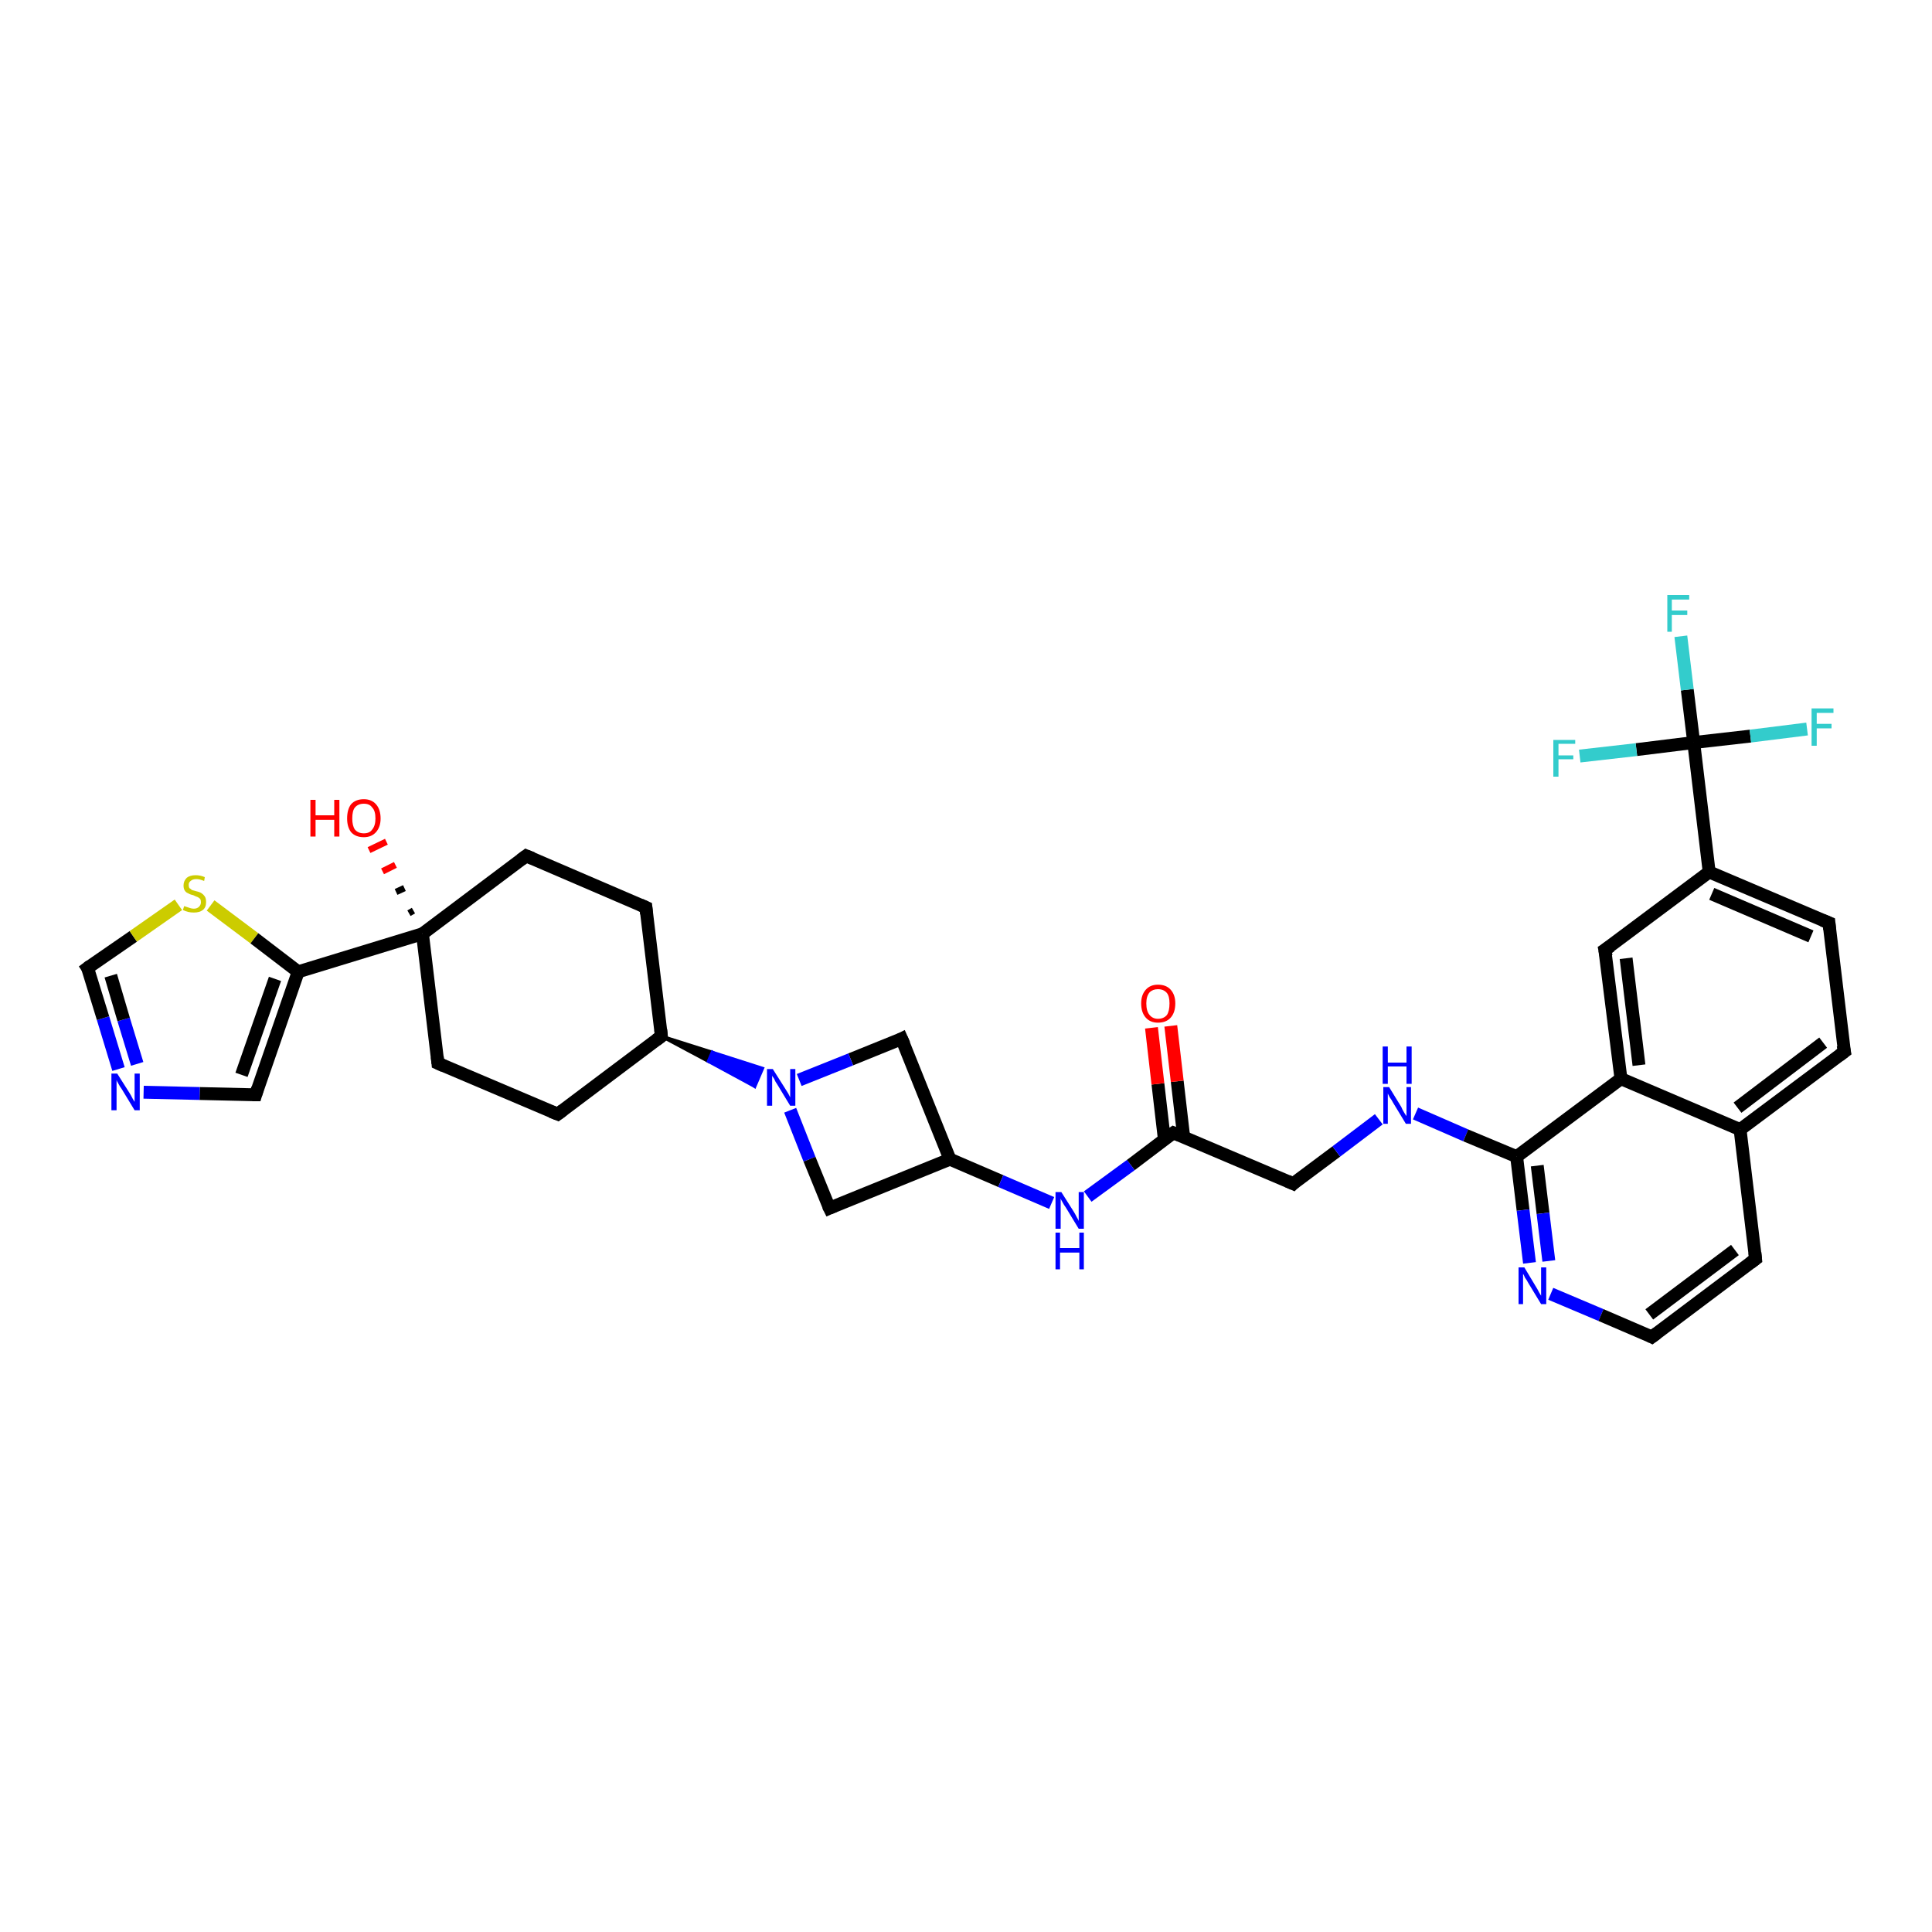 <?xml version='1.0' encoding='iso-8859-1'?>
<svg version='1.1' baseProfile='full'
              xmlns='http://www.w3.org/2000/svg'
                      xmlns:rdkit='http://www.rdkit.org/xml'
                      xmlns:xlink='http://www.w3.org/1999/xlink'
                  xml:space='preserve'
width='300px' height='300px' viewBox='0 0 300 300'>
<!-- END OF HEADER -->
<rect style='opacity:1.0;fill:#FFFFFF;stroke:none' width='300.0' height='300.0' x='0.0' y='0.0'> </rect>
<path class='bond-0 atom-1 atom-0' d='M 63.5,141.8 L 64.2,141.4' style='fill:none;fill-rule:evenodd;stroke:#000000;stroke-width:1.0px;stroke-linecap:butt;stroke-linejoin:miter;stroke-opacity:1' />
<path class='bond-0 atom-1 atom-0' d='M 61.5,138.5 L 62.8,137.9' style='fill:none;fill-rule:evenodd;stroke:#000000;stroke-width:1.0px;stroke-linecap:butt;stroke-linejoin:miter;stroke-opacity:1' />
<path class='bond-0 atom-1 atom-0' d='M 59.4,135.3 L 61.4,134.3' style='fill:none;fill-rule:evenodd;stroke:#FF0000;stroke-width:1.0px;stroke-linecap:butt;stroke-linejoin:miter;stroke-opacity:1' />
<path class='bond-0 atom-1 atom-0' d='M 57.3,132.0 L 60.0,130.7' style='fill:none;fill-rule:evenodd;stroke:#FF0000;stroke-width:1.0px;stroke-linecap:butt;stroke-linejoin:miter;stroke-opacity:1' />
<path class='bond-1 atom-1 atom-2' d='M 65.6,145.0 L 68.0,165.1' style='fill:none;fill-rule:evenodd;stroke:#000000;stroke-width:2.0px;stroke-linecap:butt;stroke-linejoin:miter;stroke-opacity:1' />
<path class='bond-2 atom-2 atom-3' d='M 68.0,165.1 L 86.6,173.0' style='fill:none;fill-rule:evenodd;stroke:#000000;stroke-width:2.0px;stroke-linecap:butt;stroke-linejoin:miter;stroke-opacity:1' />
<path class='bond-3 atom-3 atom-4' d='M 86.6,173.0 L 102.7,160.9' style='fill:none;fill-rule:evenodd;stroke:#000000;stroke-width:2.0px;stroke-linecap:butt;stroke-linejoin:miter;stroke-opacity:1' />
<path class='bond-4 atom-4 atom-5' d='M 102.7,160.9 L 100.3,140.9' style='fill:none;fill-rule:evenodd;stroke:#000000;stroke-width:2.0px;stroke-linecap:butt;stroke-linejoin:miter;stroke-opacity:1' />
<path class='bond-5 atom-5 atom-6' d='M 100.3,140.9 L 81.7,132.9' style='fill:none;fill-rule:evenodd;stroke:#000000;stroke-width:2.0px;stroke-linecap:butt;stroke-linejoin:miter;stroke-opacity:1' />
<path class='bond-6 atom-4 atom-7' d='M 102.7,160.9 L 110.6,163.4 L 110.0,164.8 Z' style='fill:#000000;fill-rule:evenodd;fill-opacity:1;stroke:#000000;stroke-width:0.5px;stroke-linecap:butt;stroke-linejoin:miter;stroke-opacity:1;' />
<path class='bond-6 atom-4 atom-7' d='M 110.6,163.4 L 117.2,168.7 L 118.4,165.9 Z' style='fill:#0000FF;fill-rule:evenodd;fill-opacity:1;stroke:#0000FF;stroke-width:0.5px;stroke-linecap:butt;stroke-linejoin:miter;stroke-opacity:1;' />
<path class='bond-6 atom-4 atom-7' d='M 110.6,163.4 L 110.0,164.8 L 117.2,168.7 Z' style='fill:#0000FF;fill-rule:evenodd;fill-opacity:1;stroke:#0000FF;stroke-width:0.5px;stroke-linecap:butt;stroke-linejoin:miter;stroke-opacity:1;' />
<path class='bond-7 atom-7 atom-8' d='M 122.7,172.4 L 125.7,180.0' style='fill:none;fill-rule:evenodd;stroke:#0000FF;stroke-width:2.0px;stroke-linecap:butt;stroke-linejoin:miter;stroke-opacity:1' />
<path class='bond-7 atom-7 atom-8' d='M 125.7,180.0 L 128.8,187.6' style='fill:none;fill-rule:evenodd;stroke:#000000;stroke-width:2.0px;stroke-linecap:butt;stroke-linejoin:miter;stroke-opacity:1' />
<path class='bond-8 atom-8 atom-9' d='M 128.8,187.6 L 147.5,180.0' style='fill:none;fill-rule:evenodd;stroke:#000000;stroke-width:2.0px;stroke-linecap:butt;stroke-linejoin:miter;stroke-opacity:1' />
<path class='bond-9 atom-9 atom-10' d='M 147.5,180.0 L 140.0,161.3' style='fill:none;fill-rule:evenodd;stroke:#000000;stroke-width:2.0px;stroke-linecap:butt;stroke-linejoin:miter;stroke-opacity:1' />
<path class='bond-10 atom-9 atom-11' d='M 147.5,180.0 L 155.4,183.4' style='fill:none;fill-rule:evenodd;stroke:#000000;stroke-width:2.0px;stroke-linecap:butt;stroke-linejoin:miter;stroke-opacity:1' />
<path class='bond-10 atom-9 atom-11' d='M 155.4,183.4 L 163.3,186.8' style='fill:none;fill-rule:evenodd;stroke:#0000FF;stroke-width:2.0px;stroke-linecap:butt;stroke-linejoin:miter;stroke-opacity:1' />
<path class='bond-11 atom-11 atom-12' d='M 168.9,185.8 L 175.6,180.9' style='fill:none;fill-rule:evenodd;stroke:#0000FF;stroke-width:2.0px;stroke-linecap:butt;stroke-linejoin:miter;stroke-opacity:1' />
<path class='bond-11 atom-11 atom-12' d='M 175.6,180.9 L 182.2,175.9' style='fill:none;fill-rule:evenodd;stroke:#000000;stroke-width:2.0px;stroke-linecap:butt;stroke-linejoin:miter;stroke-opacity:1' />
<path class='bond-12 atom-12 atom-13' d='M 183.8,176.5 L 182.8,167.9' style='fill:none;fill-rule:evenodd;stroke:#000000;stroke-width:2.0px;stroke-linecap:butt;stroke-linejoin:miter;stroke-opacity:1' />
<path class='bond-12 atom-12 atom-13' d='M 182.8,167.9 L 181.8,159.3' style='fill:none;fill-rule:evenodd;stroke:#FF0000;stroke-width:2.0px;stroke-linecap:butt;stroke-linejoin:miter;stroke-opacity:1' />
<path class='bond-12 atom-12 atom-13' d='M 180.8,176.9 L 179.8,168.3' style='fill:none;fill-rule:evenodd;stroke:#000000;stroke-width:2.0px;stroke-linecap:butt;stroke-linejoin:miter;stroke-opacity:1' />
<path class='bond-12 atom-12 atom-13' d='M 179.8,168.3 L 178.8,159.6' style='fill:none;fill-rule:evenodd;stroke:#FF0000;stroke-width:2.0px;stroke-linecap:butt;stroke-linejoin:miter;stroke-opacity:1' />
<path class='bond-13 atom-12 atom-14' d='M 182.2,175.9 L 200.8,183.8' style='fill:none;fill-rule:evenodd;stroke:#000000;stroke-width:2.0px;stroke-linecap:butt;stroke-linejoin:miter;stroke-opacity:1' />
<path class='bond-14 atom-14 atom-15' d='M 200.8,183.8 L 207.5,178.8' style='fill:none;fill-rule:evenodd;stroke:#000000;stroke-width:2.0px;stroke-linecap:butt;stroke-linejoin:miter;stroke-opacity:1' />
<path class='bond-14 atom-14 atom-15' d='M 207.5,178.8 L 214.1,173.8' style='fill:none;fill-rule:evenodd;stroke:#0000FF;stroke-width:2.0px;stroke-linecap:butt;stroke-linejoin:miter;stroke-opacity:1' />
<path class='bond-15 atom-15 atom-16' d='M 219.8,172.9 L 227.6,176.3' style='fill:none;fill-rule:evenodd;stroke:#0000FF;stroke-width:2.0px;stroke-linecap:butt;stroke-linejoin:miter;stroke-opacity:1' />
<path class='bond-15 atom-15 atom-16' d='M 227.6,176.3 L 235.5,179.6' style='fill:none;fill-rule:evenodd;stroke:#000000;stroke-width:2.0px;stroke-linecap:butt;stroke-linejoin:miter;stroke-opacity:1' />
<path class='bond-16 atom-16 atom-17' d='M 235.5,179.6 L 236.5,187.9' style='fill:none;fill-rule:evenodd;stroke:#000000;stroke-width:2.0px;stroke-linecap:butt;stroke-linejoin:miter;stroke-opacity:1' />
<path class='bond-16 atom-16 atom-17' d='M 236.5,187.9 L 237.5,196.1' style='fill:none;fill-rule:evenodd;stroke:#0000FF;stroke-width:2.0px;stroke-linecap:butt;stroke-linejoin:miter;stroke-opacity:1' />
<path class='bond-16 atom-16 atom-17' d='M 238.7,181.0 L 239.6,188.4' style='fill:none;fill-rule:evenodd;stroke:#000000;stroke-width:2.0px;stroke-linecap:butt;stroke-linejoin:miter;stroke-opacity:1' />
<path class='bond-16 atom-16 atom-17' d='M 239.6,188.4 L 240.5,195.8' style='fill:none;fill-rule:evenodd;stroke:#0000FF;stroke-width:2.0px;stroke-linecap:butt;stroke-linejoin:miter;stroke-opacity:1' />
<path class='bond-17 atom-17 atom-18' d='M 240.8,200.9 L 248.6,204.2' style='fill:none;fill-rule:evenodd;stroke:#0000FF;stroke-width:2.0px;stroke-linecap:butt;stroke-linejoin:miter;stroke-opacity:1' />
<path class='bond-17 atom-17 atom-18' d='M 248.6,204.2 L 256.5,207.6' style='fill:none;fill-rule:evenodd;stroke:#000000;stroke-width:2.0px;stroke-linecap:butt;stroke-linejoin:miter;stroke-opacity:1' />
<path class='bond-18 atom-18 atom-19' d='M 256.5,207.6 L 272.6,195.5' style='fill:none;fill-rule:evenodd;stroke:#000000;stroke-width:2.0px;stroke-linecap:butt;stroke-linejoin:miter;stroke-opacity:1' />
<path class='bond-18 atom-18 atom-19' d='M 256.1,204.1 L 269.4,194.1' style='fill:none;fill-rule:evenodd;stroke:#000000;stroke-width:2.0px;stroke-linecap:butt;stroke-linejoin:miter;stroke-opacity:1' />
<path class='bond-19 atom-19 atom-20' d='M 272.6,195.5 L 270.2,175.4' style='fill:none;fill-rule:evenodd;stroke:#000000;stroke-width:2.0px;stroke-linecap:butt;stroke-linejoin:miter;stroke-opacity:1' />
<path class='bond-20 atom-20 atom-21' d='M 270.2,175.4 L 286.4,163.3' style='fill:none;fill-rule:evenodd;stroke:#000000;stroke-width:2.0px;stroke-linecap:butt;stroke-linejoin:miter;stroke-opacity:1' />
<path class='bond-20 atom-20 atom-21' d='M 269.8,172.0 L 283.1,161.9' style='fill:none;fill-rule:evenodd;stroke:#000000;stroke-width:2.0px;stroke-linecap:butt;stroke-linejoin:miter;stroke-opacity:1' />
<path class='bond-21 atom-21 atom-22' d='M 286.4,163.3 L 284.0,143.3' style='fill:none;fill-rule:evenodd;stroke:#000000;stroke-width:2.0px;stroke-linecap:butt;stroke-linejoin:miter;stroke-opacity:1' />
<path class='bond-22 atom-22 atom-23' d='M 284.0,143.3 L 265.4,135.4' style='fill:none;fill-rule:evenodd;stroke:#000000;stroke-width:2.0px;stroke-linecap:butt;stroke-linejoin:miter;stroke-opacity:1' />
<path class='bond-22 atom-22 atom-23' d='M 281.2,145.4 L 265.8,138.8' style='fill:none;fill-rule:evenodd;stroke:#000000;stroke-width:2.0px;stroke-linecap:butt;stroke-linejoin:miter;stroke-opacity:1' />
<path class='bond-23 atom-23 atom-24' d='M 265.4,135.4 L 249.2,147.5' style='fill:none;fill-rule:evenodd;stroke:#000000;stroke-width:2.0px;stroke-linecap:butt;stroke-linejoin:miter;stroke-opacity:1' />
<path class='bond-24 atom-24 atom-25' d='M 249.2,147.5 L 251.7,167.5' style='fill:none;fill-rule:evenodd;stroke:#000000;stroke-width:2.0px;stroke-linecap:butt;stroke-linejoin:miter;stroke-opacity:1' />
<path class='bond-24 atom-24 atom-25' d='M 252.5,148.8 L 254.5,165.4' style='fill:none;fill-rule:evenodd;stroke:#000000;stroke-width:2.0px;stroke-linecap:butt;stroke-linejoin:miter;stroke-opacity:1' />
<path class='bond-25 atom-23 atom-26' d='M 265.4,135.4 L 263.0,115.3' style='fill:none;fill-rule:evenodd;stroke:#000000;stroke-width:2.0px;stroke-linecap:butt;stroke-linejoin:miter;stroke-opacity:1' />
<path class='bond-26 atom-26 atom-27' d='M 263.0,115.3 L 262.0,107.1' style='fill:none;fill-rule:evenodd;stroke:#000000;stroke-width:2.0px;stroke-linecap:butt;stroke-linejoin:miter;stroke-opacity:1' />
<path class='bond-26 atom-26 atom-27' d='M 262.0,107.1 L 261.0,98.8' style='fill:none;fill-rule:evenodd;stroke:#33CCCC;stroke-width:2.0px;stroke-linecap:butt;stroke-linejoin:miter;stroke-opacity:1' />
<path class='bond-27 atom-26 atom-28' d='M 263.0,115.3 L 271.8,114.3' style='fill:none;fill-rule:evenodd;stroke:#000000;stroke-width:2.0px;stroke-linecap:butt;stroke-linejoin:miter;stroke-opacity:1' />
<path class='bond-27 atom-26 atom-28' d='M 271.8,114.3 L 280.6,113.2' style='fill:none;fill-rule:evenodd;stroke:#33CCCC;stroke-width:2.0px;stroke-linecap:butt;stroke-linejoin:miter;stroke-opacity:1' />
<path class='bond-28 atom-26 atom-29' d='M 263.0,115.3 L 254.1,116.4' style='fill:none;fill-rule:evenodd;stroke:#000000;stroke-width:2.0px;stroke-linecap:butt;stroke-linejoin:miter;stroke-opacity:1' />
<path class='bond-28 atom-26 atom-29' d='M 254.1,116.4 L 245.3,117.4' style='fill:none;fill-rule:evenodd;stroke:#33CCCC;stroke-width:2.0px;stroke-linecap:butt;stroke-linejoin:miter;stroke-opacity:1' />
<path class='bond-29 atom-1 atom-30' d='M 65.6,145.0 L 46.3,150.9' style='fill:none;fill-rule:evenodd;stroke:#000000;stroke-width:2.0px;stroke-linecap:butt;stroke-linejoin:miter;stroke-opacity:1' />
<path class='bond-30 atom-30 atom-31' d='M 46.3,150.9 L 39.7,170.0' style='fill:none;fill-rule:evenodd;stroke:#000000;stroke-width:2.0px;stroke-linecap:butt;stroke-linejoin:miter;stroke-opacity:1' />
<path class='bond-30 atom-30 atom-31' d='M 42.7,152.0 L 37.5,166.9' style='fill:none;fill-rule:evenodd;stroke:#000000;stroke-width:2.0px;stroke-linecap:butt;stroke-linejoin:miter;stroke-opacity:1' />
<path class='bond-31 atom-31 atom-32' d='M 39.7,170.0 L 31.0,169.8' style='fill:none;fill-rule:evenodd;stroke:#000000;stroke-width:2.0px;stroke-linecap:butt;stroke-linejoin:miter;stroke-opacity:1' />
<path class='bond-31 atom-31 atom-32' d='M 31.0,169.8 L 22.3,169.6' style='fill:none;fill-rule:evenodd;stroke:#0000FF;stroke-width:2.0px;stroke-linecap:butt;stroke-linejoin:miter;stroke-opacity:1' />
<path class='bond-32 atom-32 atom-33' d='M 18.4,166.0 L 16.0,158.1' style='fill:none;fill-rule:evenodd;stroke:#0000FF;stroke-width:2.0px;stroke-linecap:butt;stroke-linejoin:miter;stroke-opacity:1' />
<path class='bond-32 atom-32 atom-33' d='M 16.0,158.1 L 13.6,150.3' style='fill:none;fill-rule:evenodd;stroke:#000000;stroke-width:2.0px;stroke-linecap:butt;stroke-linejoin:miter;stroke-opacity:1' />
<path class='bond-32 atom-32 atom-33' d='M 21.3,165.2 L 19.2,158.3' style='fill:none;fill-rule:evenodd;stroke:#0000FF;stroke-width:2.0px;stroke-linecap:butt;stroke-linejoin:miter;stroke-opacity:1' />
<path class='bond-32 atom-32 atom-33' d='M 19.2,158.3 L 17.2,151.5' style='fill:none;fill-rule:evenodd;stroke:#000000;stroke-width:2.0px;stroke-linecap:butt;stroke-linejoin:miter;stroke-opacity:1' />
<path class='bond-33 atom-33 atom-34' d='M 13.6,150.3 L 20.7,145.4' style='fill:none;fill-rule:evenodd;stroke:#000000;stroke-width:2.0px;stroke-linecap:butt;stroke-linejoin:miter;stroke-opacity:1' />
<path class='bond-33 atom-33 atom-34' d='M 20.7,145.4 L 27.7,140.5' style='fill:none;fill-rule:evenodd;stroke:#CCCC00;stroke-width:2.0px;stroke-linecap:butt;stroke-linejoin:miter;stroke-opacity:1' />
<path class='bond-34 atom-6 atom-1' d='M 81.7,132.9 L 65.6,145.0' style='fill:none;fill-rule:evenodd;stroke:#000000;stroke-width:2.0px;stroke-linecap:butt;stroke-linejoin:miter;stroke-opacity:1' />
<path class='bond-35 atom-10 atom-7' d='M 140.0,161.3 L 132.1,164.5' style='fill:none;fill-rule:evenodd;stroke:#000000;stroke-width:2.0px;stroke-linecap:butt;stroke-linejoin:miter;stroke-opacity:1' />
<path class='bond-35 atom-10 atom-7' d='M 132.1,164.5 L 124.1,167.7' style='fill:none;fill-rule:evenodd;stroke:#0000FF;stroke-width:2.0px;stroke-linecap:butt;stroke-linejoin:miter;stroke-opacity:1' />
<path class='bond-36 atom-25 atom-16' d='M 251.7,167.5 L 235.5,179.6' style='fill:none;fill-rule:evenodd;stroke:#000000;stroke-width:2.0px;stroke-linecap:butt;stroke-linejoin:miter;stroke-opacity:1' />
<path class='bond-37 atom-34 atom-30' d='M 32.7,140.6 L 39.5,145.7' style='fill:none;fill-rule:evenodd;stroke:#CCCC00;stroke-width:2.0px;stroke-linecap:butt;stroke-linejoin:miter;stroke-opacity:1' />
<path class='bond-37 atom-34 atom-30' d='M 39.5,145.7 L 46.3,150.9' style='fill:none;fill-rule:evenodd;stroke:#000000;stroke-width:2.0px;stroke-linecap:butt;stroke-linejoin:miter;stroke-opacity:1' />
<path class='bond-38 atom-25 atom-20' d='M 251.7,167.5 L 270.2,175.4' style='fill:none;fill-rule:evenodd;stroke:#000000;stroke-width:2.0px;stroke-linecap:butt;stroke-linejoin:miter;stroke-opacity:1' />
<path d='M 67.9,164.1 L 68.0,165.1 L 68.9,165.5' style='fill:none;stroke:#000000;stroke-width:2.0px;stroke-linecap:butt;stroke-linejoin:miter;stroke-opacity:1;' />
<path d='M 85.6,172.6 L 86.6,173.0 L 87.4,172.4' style='fill:none;stroke:#000000;stroke-width:2.0px;stroke-linecap:butt;stroke-linejoin:miter;stroke-opacity:1;' />
<path d='M 101.9,161.5 L 102.7,160.9 L 102.6,159.9' style='fill:none;stroke:#000000;stroke-width:2.0px;stroke-linecap:butt;stroke-linejoin:miter;stroke-opacity:1;' />
<path d='M 100.4,141.9 L 100.3,140.9 L 99.4,140.5' style='fill:none;stroke:#000000;stroke-width:2.0px;stroke-linecap:butt;stroke-linejoin:miter;stroke-opacity:1;' />
<path d='M 82.7,133.3 L 81.7,132.9 L 80.9,133.5' style='fill:none;stroke:#000000;stroke-width:2.0px;stroke-linecap:butt;stroke-linejoin:miter;stroke-opacity:1;' />
<path d='M 128.6,187.2 L 128.8,187.6 L 129.7,187.2' style='fill:none;stroke:#000000;stroke-width:2.0px;stroke-linecap:butt;stroke-linejoin:miter;stroke-opacity:1;' />
<path d='M 140.4,162.2 L 140.0,161.3 L 139.6,161.5' style='fill:none;stroke:#000000;stroke-width:2.0px;stroke-linecap:butt;stroke-linejoin:miter;stroke-opacity:1;' />
<path d='M 181.9,176.1 L 182.2,175.9 L 183.2,176.3' style='fill:none;stroke:#000000;stroke-width:2.0px;stroke-linecap:butt;stroke-linejoin:miter;stroke-opacity:1;' />
<path d='M 199.9,183.4 L 200.8,183.8 L 201.1,183.5' style='fill:none;stroke:#000000;stroke-width:2.0px;stroke-linecap:butt;stroke-linejoin:miter;stroke-opacity:1;' />
<path d='M 256.1,207.4 L 256.5,207.6 L 257.3,207.0' style='fill:none;stroke:#000000;stroke-width:2.0px;stroke-linecap:butt;stroke-linejoin:miter;stroke-opacity:1;' />
<path d='M 271.8,196.1 L 272.6,195.5 L 272.5,194.5' style='fill:none;stroke:#000000;stroke-width:2.0px;stroke-linecap:butt;stroke-linejoin:miter;stroke-opacity:1;' />
<path d='M 285.6,163.9 L 286.4,163.3 L 286.2,162.3' style='fill:none;stroke:#000000;stroke-width:2.0px;stroke-linecap:butt;stroke-linejoin:miter;stroke-opacity:1;' />
<path d='M 284.1,144.3 L 284.0,143.3 L 283.0,142.9' style='fill:none;stroke:#000000;stroke-width:2.0px;stroke-linecap:butt;stroke-linejoin:miter;stroke-opacity:1;' />
<path d='M 250.1,146.9 L 249.2,147.5 L 249.4,148.5' style='fill:none;stroke:#000000;stroke-width:2.0px;stroke-linecap:butt;stroke-linejoin:miter;stroke-opacity:1;' />
<path d='M 40.0,169.0 L 39.7,170.0 L 39.2,170.0' style='fill:none;stroke:#000000;stroke-width:2.0px;stroke-linecap:butt;stroke-linejoin:miter;stroke-opacity:1;' />
<path d='M 13.8,150.6 L 13.6,150.3 L 14.0,150.0' style='fill:none;stroke:#000000;stroke-width:2.0px;stroke-linecap:butt;stroke-linejoin:miter;stroke-opacity:1;' />
<path class='atom-0' d='M 48.2 124.2
L 49.0 124.2
L 49.0 126.6
L 51.9 126.6
L 51.9 124.2
L 52.7 124.2
L 52.7 129.9
L 51.9 129.9
L 51.9 127.3
L 49.0 127.3
L 49.0 129.9
L 48.2 129.9
L 48.2 124.2
' fill='#FF0000'/>
<path class='atom-0' d='M 53.9 127.1
Q 53.9 125.7, 54.5 124.9
Q 55.2 124.1, 56.5 124.1
Q 57.7 124.1, 58.4 124.9
Q 59.1 125.7, 59.1 127.1
Q 59.1 128.4, 58.4 129.2
Q 57.7 130.0, 56.5 130.0
Q 55.2 130.0, 54.5 129.2
Q 53.9 128.4, 53.9 127.1
M 56.5 129.4
Q 57.4 129.4, 57.8 128.8
Q 58.3 128.2, 58.3 127.1
Q 58.3 125.9, 57.8 125.4
Q 57.4 124.8, 56.5 124.8
Q 55.6 124.8, 55.1 125.4
Q 54.7 125.9, 54.7 127.1
Q 54.7 128.2, 55.1 128.8
Q 55.6 129.4, 56.5 129.4
' fill='#FF0000'/>
<path class='atom-7' d='M 120.0 166.0
L 121.9 169.0
Q 122.1 169.3, 122.4 169.8
Q 122.7 170.4, 122.7 170.4
L 122.7 166.0
L 123.5 166.0
L 123.5 171.7
L 122.7 171.7
L 120.7 168.4
Q 120.4 168.0, 120.2 167.5
Q 119.9 167.1, 119.9 167.0
L 119.9 171.7
L 119.1 171.7
L 119.1 166.0
L 120.0 166.0
' fill='#0000FF'/>
<path class='atom-11' d='M 164.8 185.1
L 166.7 188.1
Q 166.9 188.4, 167.2 189.0
Q 167.5 189.5, 167.5 189.6
L 167.5 185.1
L 168.3 185.1
L 168.3 190.8
L 167.5 190.8
L 165.5 187.5
Q 165.2 187.1, 165.0 186.7
Q 164.7 186.2, 164.7 186.1
L 164.7 190.8
L 163.9 190.8
L 163.9 185.1
L 164.8 185.1
' fill='#0000FF'/>
<path class='atom-11' d='M 163.9 191.4
L 164.6 191.4
L 164.6 193.8
L 167.6 193.8
L 167.6 191.4
L 168.3 191.4
L 168.3 197.1
L 167.6 197.1
L 167.6 194.5
L 164.6 194.5
L 164.6 197.1
L 163.9 197.1
L 163.9 191.4
' fill='#0000FF'/>
<path class='atom-13' d='M 177.2 155.8
Q 177.2 154.5, 177.9 153.7
Q 178.6 152.9, 179.8 152.9
Q 181.1 152.9, 181.8 153.7
Q 182.5 154.5, 182.5 155.8
Q 182.5 157.2, 181.8 158.0
Q 181.1 158.8, 179.8 158.8
Q 178.6 158.8, 177.9 158.0
Q 177.2 157.2, 177.2 155.8
M 179.8 158.2
Q 180.7 158.2, 181.2 157.6
Q 181.6 157.0, 181.6 155.8
Q 181.6 154.7, 181.2 154.2
Q 180.7 153.6, 179.8 153.6
Q 179.0 153.6, 178.5 154.1
Q 178.0 154.7, 178.0 155.8
Q 178.0 157.0, 178.5 157.6
Q 179.0 158.2, 179.8 158.2
' fill='#FF0000'/>
<path class='atom-15' d='M 215.7 168.8
L 217.6 171.9
Q 217.7 172.2, 218.0 172.7
Q 218.3 173.2, 218.4 173.3
L 218.4 168.8
L 219.1 168.8
L 219.1 174.5
L 218.3 174.5
L 216.3 171.2
Q 216.1 170.8, 215.8 170.4
Q 215.6 170.0, 215.5 169.8
L 215.5 174.5
L 214.8 174.5
L 214.8 168.8
L 215.7 168.8
' fill='#0000FF'/>
<path class='atom-15' d='M 214.7 162.5
L 215.5 162.5
L 215.5 165.0
L 218.4 165.0
L 218.4 162.5
L 219.2 162.5
L 219.2 168.3
L 218.4 168.3
L 218.4 165.6
L 215.5 165.6
L 215.5 168.3
L 214.7 168.3
L 214.7 162.5
' fill='#0000FF'/>
<path class='atom-17' d='M 236.7 196.8
L 238.5 199.8
Q 238.7 200.1, 239.0 200.7
Q 239.3 201.2, 239.3 201.2
L 239.3 196.8
L 240.1 196.8
L 240.1 202.5
L 239.3 202.5
L 237.3 199.2
Q 237.1 198.8, 236.8 198.4
Q 236.6 197.9, 236.5 197.8
L 236.5 202.5
L 235.8 202.5
L 235.8 196.8
L 236.7 196.8
' fill='#0000FF'/>
<path class='atom-27' d='M 258.9 92.4
L 262.3 92.4
L 262.3 93.1
L 259.6 93.1
L 259.6 94.8
L 262.0 94.8
L 262.0 95.5
L 259.6 95.5
L 259.6 98.1
L 258.9 98.1
L 258.9 92.4
' fill='#33CCCC'/>
<path class='atom-28' d='M 281.3 110.0
L 284.7 110.0
L 284.7 110.7
L 282.1 110.7
L 282.1 112.4
L 284.4 112.4
L 284.4 113.1
L 282.1 113.1
L 282.1 115.8
L 281.3 115.8
L 281.3 110.0
' fill='#33CCCC'/>
<path class='atom-29' d='M 241.2 114.9
L 244.6 114.9
L 244.6 115.5
L 242.0 115.5
L 242.0 117.3
L 244.3 117.3
L 244.3 117.9
L 242.0 117.9
L 242.0 120.6
L 241.2 120.6
L 241.2 114.9
' fill='#33CCCC'/>
<path class='atom-32' d='M 18.2 166.7
L 20.1 169.7
Q 20.3 170.0, 20.6 170.6
Q 20.9 171.1, 20.9 171.1
L 20.9 166.7
L 21.7 166.7
L 21.7 172.4
L 20.9 172.4
L 18.9 169.1
Q 18.6 168.7, 18.4 168.3
Q 18.1 167.8, 18.1 167.7
L 18.1 172.4
L 17.3 172.4
L 17.3 166.7
L 18.2 166.7
' fill='#0000FF'/>
<path class='atom-34' d='M 28.6 140.7
Q 28.6 140.7, 28.9 140.8
Q 29.2 140.9, 29.5 141.0
Q 29.8 141.1, 30.1 141.1
Q 30.6 141.1, 30.9 140.8
Q 31.2 140.5, 31.2 140.1
Q 31.2 139.8, 31.1 139.6
Q 30.9 139.4, 30.7 139.3
Q 30.4 139.2, 30.0 139.0
Q 29.5 138.9, 29.2 138.7
Q 28.9 138.6, 28.7 138.3
Q 28.5 138.0, 28.5 137.5
Q 28.5 136.8, 29.0 136.3
Q 29.5 135.9, 30.4 135.9
Q 31.1 135.9, 31.8 136.2
L 31.7 136.8
Q 31.0 136.5, 30.5 136.5
Q 29.9 136.5, 29.6 136.8
Q 29.3 137.0, 29.3 137.4
Q 29.3 137.7, 29.4 137.9
Q 29.6 138.0, 29.8 138.2
Q 30.1 138.3, 30.5 138.4
Q 31.0 138.5, 31.3 138.7
Q 31.6 138.9, 31.8 139.2
Q 32.0 139.5, 32.0 140.1
Q 32.0 140.9, 31.5 141.3
Q 31.0 141.7, 30.1 141.7
Q 29.6 141.7, 29.2 141.6
Q 28.8 141.5, 28.4 141.3
L 28.6 140.7
' fill='#CCCC00'/>
</svg>
